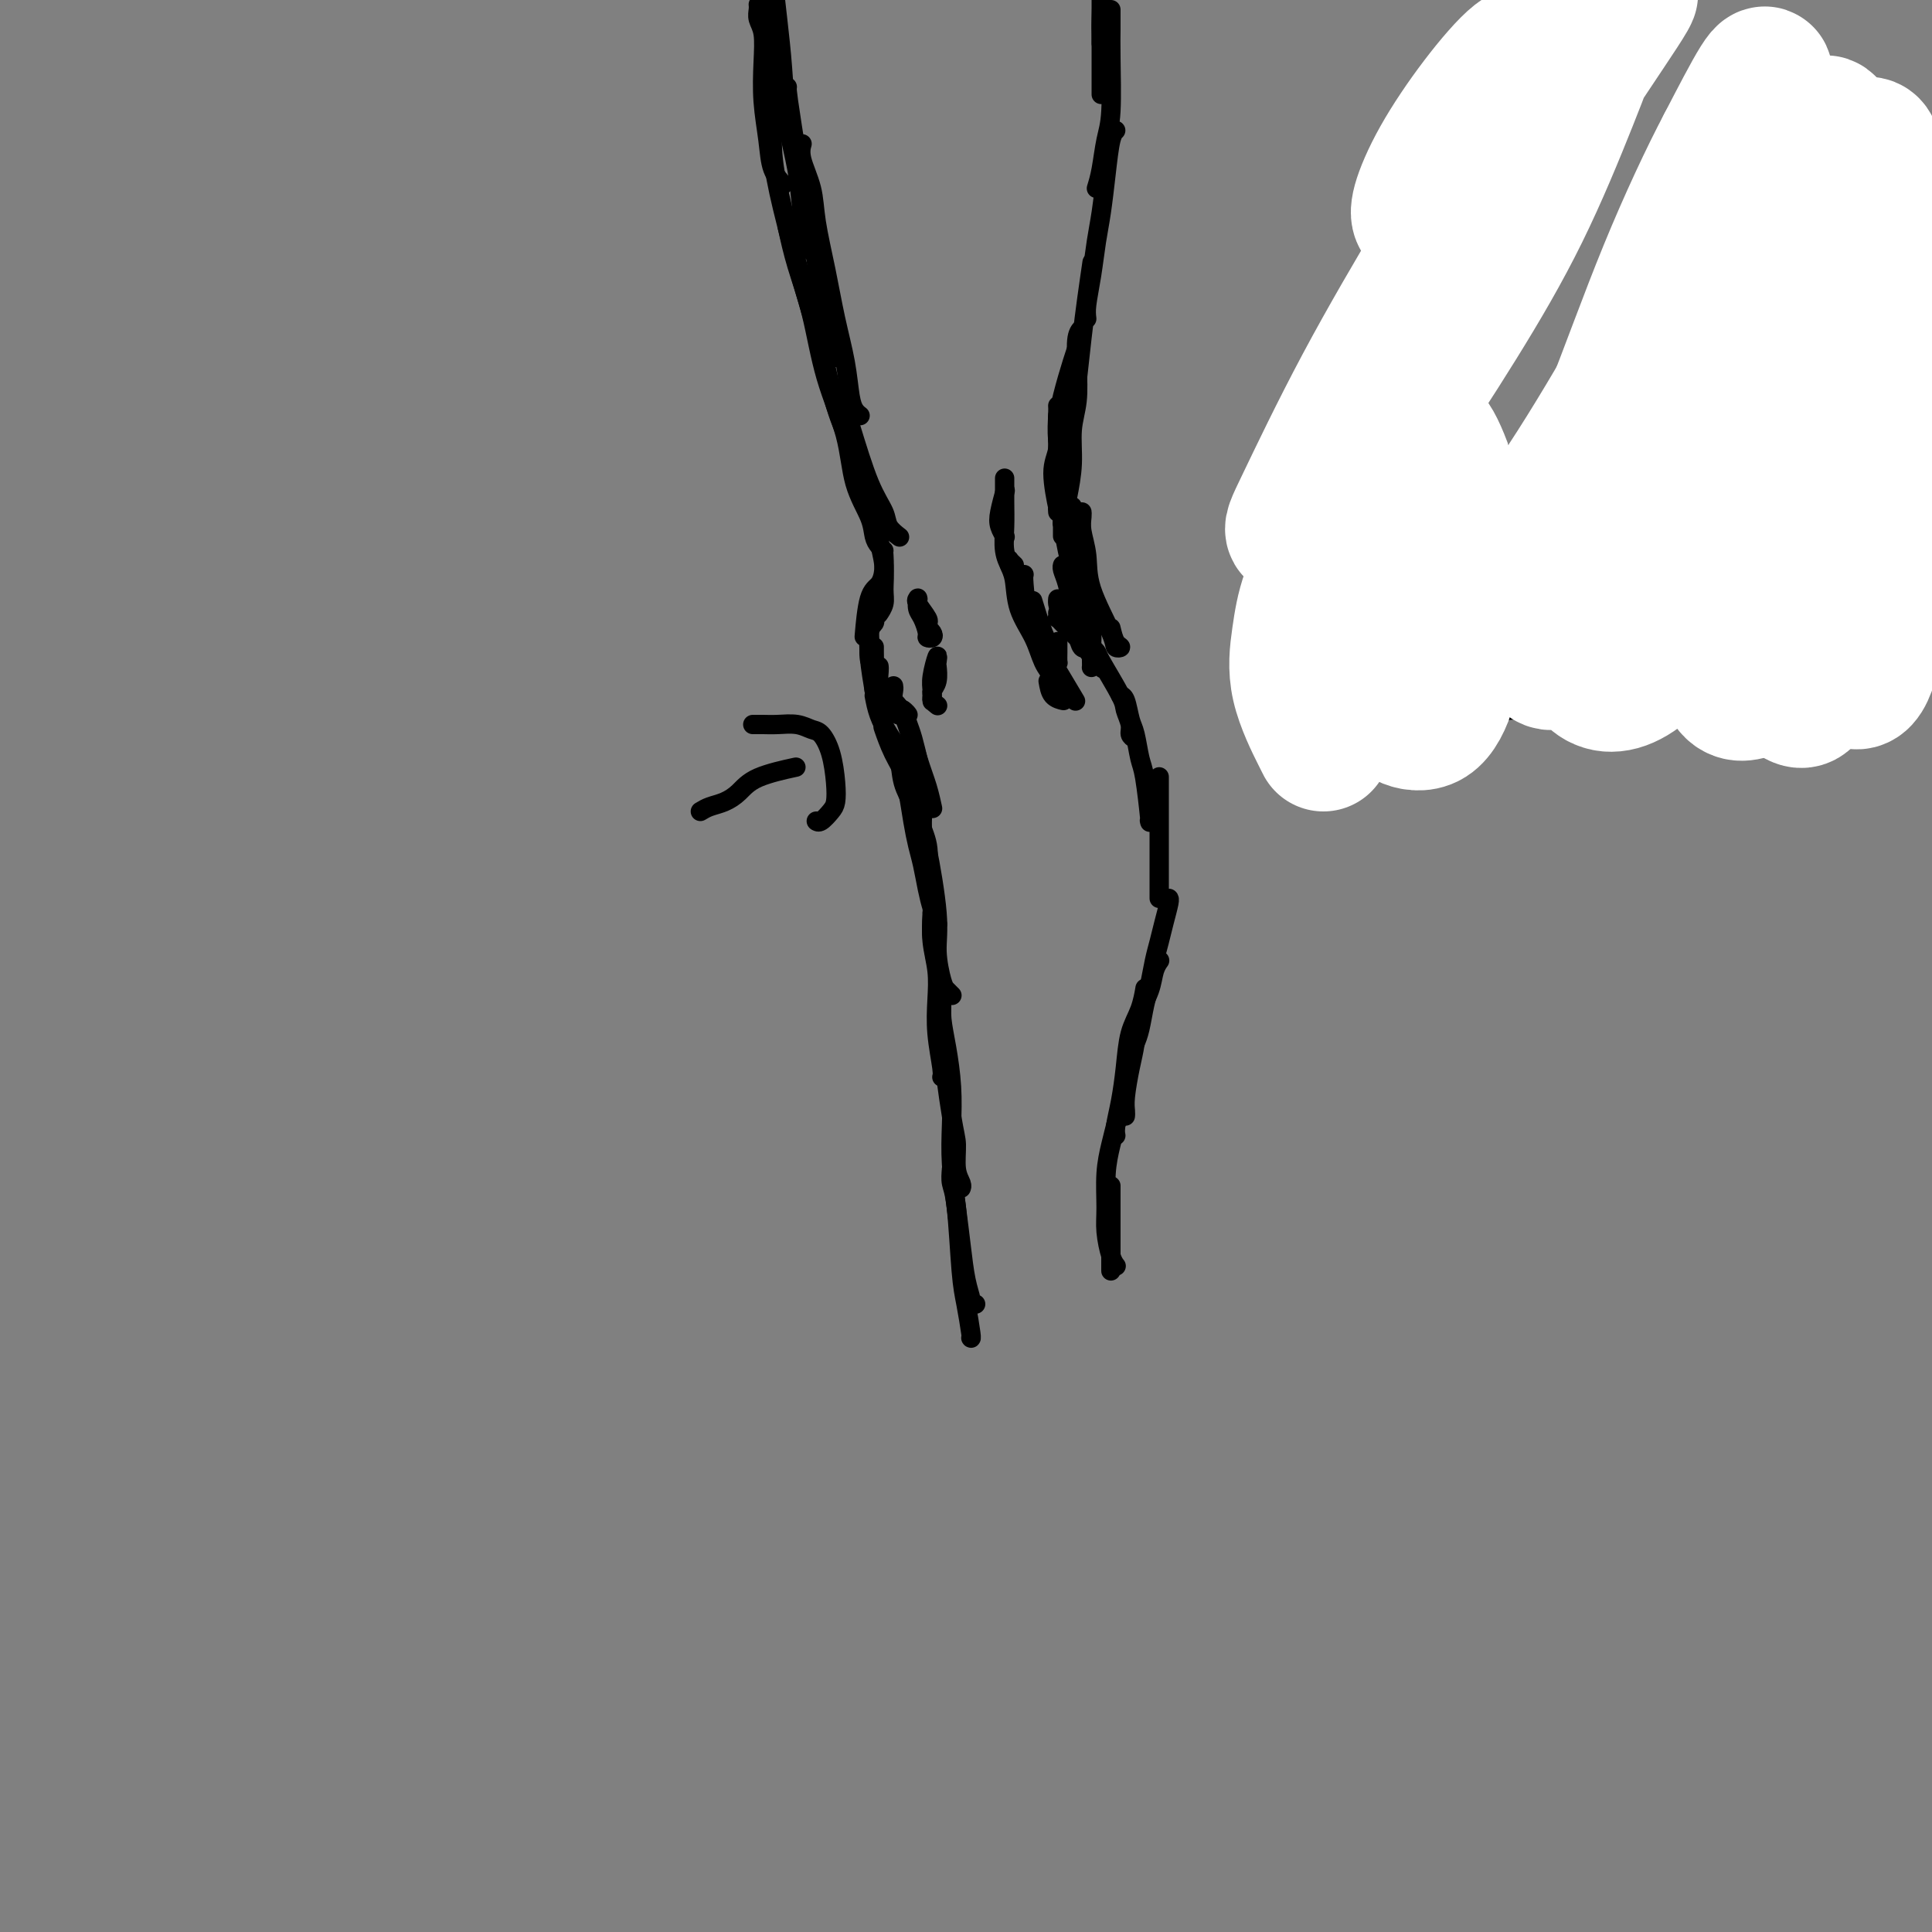 <svg viewBox='0 0 400 400' version='1.1' xmlns='http://www.w3.org/2000/svg' xmlns:xlink='http://www.w3.org/1999/xlink'><rect x="0" y="0" width="400" height="400" fill="#808080" stroke="none"/><g fill='none' stroke='#000000' stroke-width='4' stroke-linecap='round' stroke-linejoin='round'><path d='M158,3c-0.121,0.315 -0.243,0.630 0,2c0.243,1.370 0.850,3.794 1,6c0.150,2.206 -0.156,4.195 0,7c0.156,2.805 0.774,6.426 1,8c0.226,1.574 0.061,1.102 0,1c-0.061,-0.102 -0.016,0.165 0,0c0.016,-0.165 0.005,-0.761 0,-1c-0.005,-0.239 -0.002,-0.119 0,0'/><path d='M157,1c0.002,0.018 0.004,0.036 0,0c-0.004,-0.036 -0.015,-0.127 0,0c0.015,0.127 0.056,0.470 0,1c-0.056,0.530 -0.208,1.245 0,2c0.208,0.755 0.775,1.549 1,3c0.225,1.451 0.106,3.559 0,6c-0.106,2.441 -0.200,5.214 0,8c0.200,2.786 0.695,5.583 1,8c0.305,2.417 0.422,4.452 1,6c0.578,1.548 1.617,2.609 2,3c0.383,0.391 0.109,0.112 0,0c-0.109,-0.112 -0.055,-0.056 0,0'/><path d='M160,-6c0.023,0.098 0.047,0.195 0,0c-0.047,-0.195 -0.163,-0.684 0,1c0.163,1.684 0.607,5.541 1,9c0.393,3.459 0.735,6.519 1,10c0.265,3.481 0.453,7.384 1,11c0.547,3.616 1.453,6.944 2,10c0.547,3.056 0.735,5.838 1,8c0.265,2.162 0.607,3.704 1,5c0.393,1.296 0.837,2.347 1,3c0.163,0.653 0.044,0.906 0,1c-0.044,0.094 -0.013,0.027 0,0c0.013,-0.027 0.006,-0.013 0,0'/><path d='M163,18c-0.037,0.111 -0.075,0.222 0,1c0.075,0.778 0.261,2.225 1,7c0.739,4.775 2.030,12.880 3,18c0.970,5.120 1.619,7.257 2,10c0.381,2.743 0.494,6.094 1,9c0.506,2.906 1.404,5.366 2,7c0.596,1.634 0.891,2.440 1,3c0.109,0.560 0.031,0.874 0,1c-0.031,0.126 -0.016,0.063 0,0'/><path d='M166,30c0.056,-0.197 0.112,-0.395 0,0c-0.112,0.395 -0.392,1.382 0,3c0.392,1.618 1.457,3.865 2,6c0.543,2.135 0.565,4.157 1,7c0.435,2.843 1.282,6.505 2,10c0.718,3.495 1.306,6.821 2,10c0.694,3.179 1.492,6.211 2,9c0.508,2.789 0.724,5.336 1,7c0.276,1.664 0.610,2.446 1,3c0.390,0.554 0.836,0.880 1,1c0.164,0.120 0.047,0.034 0,0c-0.047,-0.034 -0.023,-0.017 0,0'/><path d='M160,19c-0.010,-0.387 -0.019,-0.774 0,0c0.019,0.774 0.067,2.708 0,5c-0.067,2.292 -0.248,4.942 0,8c0.248,3.058 0.924,6.524 2,11c1.076,4.476 2.550,9.962 4,15c1.450,5.038 2.876,9.627 4,14c1.124,4.373 1.948,8.531 3,12c1.052,3.469 2.334,6.249 3,8c0.666,1.751 0.718,2.471 1,3c0.282,0.529 0.795,0.865 1,1c0.205,0.135 0.103,0.067 0,0'/><path d='M163,47c0.567,2.564 1.134,5.128 2,8c0.866,2.872 2.032,6.053 3,10c0.968,3.947 1.737,8.661 3,13c1.263,4.339 3.021,8.304 4,12c0.979,3.696 1.180,7.124 2,10c0.820,2.876 2.258,5.202 3,7c0.742,1.798 0.786,3.070 1,4c0.214,0.930 0.596,1.520 1,2c0.404,0.480 0.830,0.852 1,1c0.170,0.148 0.085,0.074 0,0'/><path d='M176,88c1.365,4.467 2.730,8.935 4,12c1.270,3.065 2.443,4.729 3,6c0.557,1.271 0.496,2.150 1,3c0.504,0.850 1.573,1.671 2,2c0.427,0.329 0.214,0.164 0,0'/><path d='M182,110c-0.115,0.411 -0.231,0.821 0,2c0.231,1.179 0.808,3.125 1,5c0.192,1.875 -0.001,3.679 0,5c0.001,1.321 0.196,2.158 0,3c-0.196,0.842 -0.784,1.688 -1,2c-0.216,0.312 -0.062,0.089 0,0c0.062,-0.089 0.031,-0.045 0,0'/><path d='M183,115c-0.016,-0.258 -0.032,-0.516 0,0c0.032,0.516 0.114,1.807 0,3c-0.114,1.193 -0.422,2.289 -1,3c-0.578,0.711 -1.425,1.038 -2,3c-0.575,1.962 -0.879,5.561 -1,7c-0.121,1.439 -0.061,0.720 0,0'/><path d='M182,123c-0.453,0.269 -0.906,0.538 -1,1c-0.094,0.462 0.171,1.115 0,2c-0.171,0.885 -0.778,2.000 -1,3c-0.222,1.000 -0.060,1.885 0,3c0.060,1.115 0.017,2.462 0,3c-0.017,0.538 -0.009,0.269 0,0'/><path d='M181,128c-0.030,-0.093 -0.061,-0.185 0,0c0.061,0.185 0.212,0.648 0,1c-0.212,0.352 -0.788,0.595 -1,2c-0.212,1.405 -0.061,3.973 0,5c0.061,1.027 0.030,0.514 0,0'/><path d='M181,126c-0.031,-0.034 -0.062,-0.068 0,0c0.062,0.068 0.216,0.236 0,1c-0.216,0.764 -0.804,2.122 -1,3c-0.196,0.878 -0.001,1.277 0,2c0.001,0.723 -0.192,1.772 0,4c0.192,2.228 0.769,5.637 1,7c0.231,1.363 0.115,0.682 0,0'/><path d='M181,138c0.022,0.558 0.045,1.116 0,2c-0.045,0.884 -0.156,2.093 0,3c0.156,0.907 0.581,1.514 1,2c0.419,0.486 0.834,0.853 1,1c0.166,0.147 0.083,0.073 0,0'/><path d='M181,134c0.001,-0.064 0.002,-0.128 0,0c-0.002,0.128 -0.008,0.446 0,1c0.008,0.554 0.029,1.342 0,2c-0.029,0.658 -0.109,1.185 0,2c0.109,0.815 0.408,1.917 1,3c0.592,1.083 1.478,2.146 2,3c0.522,0.854 0.679,1.499 1,2c0.321,0.501 0.806,0.857 1,1c0.194,0.143 0.097,0.071 0,0'/><path d='M182,138c-0.006,-0.065 -0.013,-0.130 0,0c0.013,0.130 0.044,0.455 0,1c-0.044,0.545 -0.163,1.312 0,2c0.163,0.688 0.608,1.298 1,2c0.392,0.702 0.732,1.495 1,2c0.268,0.505 0.464,0.723 1,1c0.536,0.277 1.414,0.613 2,1c0.586,0.387 0.882,0.825 1,1c0.118,0.175 0.059,0.088 0,0'/><path d='M187,147c0.339,1.048 0.679,2.095 1,3c0.321,0.905 0.625,1.667 1,3c0.375,1.333 0.821,3.238 1,4c0.179,0.762 0.089,0.381 0,0'/><path d='M185,142c0.040,0.225 0.080,0.450 0,1c-0.080,0.550 -0.281,1.427 0,2c0.281,0.573 1.042,0.844 2,3c0.958,2.156 2.112,6.196 3,9c0.888,2.804 1.508,4.370 2,6c0.492,1.630 0.855,3.323 1,4c0.145,0.677 0.073,0.339 0,0'/><path d='M181,144c0.253,1.318 0.505,2.636 1,4c0.495,1.364 1.232,2.773 2,4c0.768,1.227 1.569,2.273 2,4c0.431,1.727 0.494,4.134 1,6c0.506,1.866 1.455,3.191 2,5c0.545,1.809 0.685,4.102 1,6c0.315,1.898 0.804,3.399 1,4c0.196,0.601 0.098,0.300 0,0'/><path d='M183,151c-0.147,-0.431 -0.295,-0.862 0,0c0.295,0.862 1.032,3.015 2,5c0.968,1.985 2.168,3.800 3,6c0.832,2.200 1.295,4.786 2,7c0.705,2.214 1.653,4.057 2,6c0.347,1.943 0.093,3.985 0,5c-0.093,1.015 -0.027,1.004 0,1c0.027,-0.004 0.013,-0.002 0,0'/><path d='M186,157c0.333,0.963 0.667,1.925 1,3c0.333,1.075 0.667,2.261 1,4c0.333,1.739 0.666,4.029 1,6c0.334,1.971 0.667,3.621 1,5c0.333,1.379 0.664,2.485 1,4c0.336,1.515 0.678,3.437 1,5c0.322,1.563 0.625,2.767 1,4c0.375,1.233 0.821,2.495 1,3c0.179,0.505 0.089,0.252 0,0'/><path d='M191,168c-0.051,1.579 -0.102,3.158 0,4c0.102,0.842 0.356,0.946 1,4c0.644,3.054 1.679,9.057 2,13c0.321,3.943 -0.071,5.827 0,8c0.071,2.173 0.607,4.634 1,6c0.393,1.366 0.644,1.637 1,2c0.356,0.363 0.816,0.818 1,1c0.184,0.182 0.092,0.091 0,0'/><path d='M192,178c0.415,1.577 0.829,3.154 1,5c0.171,1.846 0.097,3.961 0,6c-0.097,2.039 -0.218,4.003 0,6c0.218,1.997 0.777,4.027 1,6c0.223,1.973 0.112,3.888 0,6c-0.112,2.112 -0.226,4.422 0,7c0.226,2.578 0.792,5.425 1,7c0.208,1.575 0.060,1.879 0,2c-0.060,0.121 -0.030,0.061 0,0'/><path d='M193,189c0.021,0.114 0.042,0.228 0,1c-0.042,0.772 -0.148,2.202 0,4c0.148,1.798 0.552,3.963 1,6c0.448,2.037 0.942,3.945 1,6c0.058,2.055 -0.320,4.256 0,9c0.320,4.744 1.340,12.031 2,16c0.660,3.969 0.961,4.619 1,6c0.039,1.381 -0.186,3.494 0,5c0.186,1.506 0.781,2.405 1,3c0.219,0.595 0.063,0.884 0,1c-0.063,0.116 -0.031,0.058 0,0'/><path d='M195,205c-0.006,-0.140 -0.012,-0.280 0,0c0.012,0.280 0.042,0.981 0,2c-0.042,1.019 -0.156,2.355 0,4c0.156,1.645 0.581,3.599 1,6c0.419,2.401 0.833,5.248 1,8c0.167,2.752 0.086,5.408 0,8c-0.086,2.592 -0.177,5.122 0,8c0.177,2.878 0.621,6.106 1,9c0.379,2.894 0.694,5.455 1,8c0.306,2.545 0.604,5.074 1,7c0.396,1.926 0.890,3.248 1,4c0.110,0.752 -0.163,0.933 0,1c0.163,0.067 0.761,0.019 1,0c0.239,-0.019 0.120,-0.010 0,0'/><path d='M197,242c-0.089,1.052 -0.178,2.104 0,3c0.178,0.896 0.622,1.638 1,5c0.378,3.362 0.690,9.346 1,13c0.310,3.654 0.619,4.980 1,7c0.381,2.020 0.833,4.736 1,6c0.167,1.264 0.048,1.075 0,1c-0.048,-0.075 -0.024,-0.038 0,0'/><path d='M230,263c0.000,0.117 0.000,0.235 0,0c0.000,-0.235 0.000,-0.822 0,-1c-0.000,-0.178 0.000,0.053 0,0c0.000,-0.053 0.000,-0.389 0,-1c-0.000,-0.611 0.000,-1.498 0,-3c0.000,-1.502 0.000,-3.619 0,-6c0.000,-2.381 0.000,-5.026 0,-6c0.000,-0.974 -0.000,-0.278 0,0c0.000,0.278 0.000,0.139 0,0'/><path d='M231,262c0.082,0.103 0.165,0.206 0,0c-0.165,-0.206 -0.577,-0.721 -1,-2c-0.423,-1.279 -0.856,-3.320 -1,-5c-0.144,-1.680 0.000,-2.997 0,-5c0.000,-2.003 -0.144,-4.692 0,-7c0.144,-2.308 0.577,-4.237 1,-6c0.423,-1.763 0.835,-3.361 1,-4c0.165,-0.639 0.082,-0.320 0,0'/><path d='M231,235c0.002,0.009 0.003,0.017 0,0c-0.003,-0.017 -0.012,-0.060 0,0c0.012,0.060 0.044,0.222 0,0c-0.044,-0.222 -0.163,-0.827 0,-2c0.163,-1.173 0.608,-2.914 1,-5c0.392,-2.086 0.732,-4.518 1,-7c0.268,-2.482 0.464,-5.016 1,-7c0.536,-1.984 1.414,-3.419 2,-5c0.586,-1.581 0.882,-3.309 1,-4c0.118,-0.691 0.059,-0.346 0,0'/><path d='M233,231c-0.006,0.063 -0.013,0.126 0,0c0.013,-0.126 0.044,-0.441 0,-1c-0.044,-0.559 -0.163,-1.363 0,-3c0.163,-1.637 0.607,-4.108 1,-6c0.393,-1.892 0.736,-3.204 1,-5c0.264,-1.796 0.449,-4.075 1,-6c0.551,-1.925 1.467,-3.495 2,-5c0.533,-1.505 0.682,-2.944 1,-4c0.318,-1.056 0.805,-1.730 1,-2c0.195,-0.270 0.097,-0.135 0,0'/><path d='M235,216c0.333,-0.789 0.667,-1.579 1,-3c0.333,-1.421 0.666,-3.474 1,-5c0.334,-1.526 0.668,-2.524 1,-4c0.332,-1.476 0.663,-3.429 1,-5c0.337,-1.571 0.679,-2.761 1,-4c0.321,-1.239 0.622,-2.528 1,-4c0.378,-1.472 0.832,-3.127 1,-4c0.168,-0.873 0.048,-0.964 0,-1c-0.048,-0.036 -0.024,-0.018 0,0'/><path d='M240,186c0.000,-1.271 0.000,-2.542 0,-4c0.000,-1.458 -0.000,-3.102 0,-5c0.000,-1.898 0.000,-4.050 0,-6c-0.000,-1.950 -0.000,-3.698 0,-5c0.000,-1.302 0.000,-2.158 0,-3c0.000,-0.842 -0.000,-1.669 0,-2c0.000,-0.331 0.000,-0.165 0,0'/><path d='M238,170c-0.024,-0.107 -0.048,-0.213 0,0c0.048,0.213 0.167,0.747 0,-1c-0.167,-1.747 -0.622,-5.775 -1,-8c-0.378,-2.225 -0.679,-2.649 -1,-4c-0.321,-1.351 -0.661,-3.630 -1,-5c-0.339,-1.370 -0.679,-1.831 -1,-3c-0.321,-1.169 -0.625,-3.045 -1,-4c-0.375,-0.955 -0.821,-0.987 -1,-1c-0.179,-0.013 -0.089,-0.006 0,0'/><path d='M235,153c-0.453,-0.277 -0.906,-0.554 -1,-1c-0.094,-0.446 0.172,-1.061 0,-2c-0.172,-0.939 -0.782,-2.203 -1,-3c-0.218,-0.797 -0.044,-1.128 -1,-3c-0.956,-1.872 -3.041,-5.286 -4,-7c-0.959,-1.714 -0.793,-1.727 -1,-2c-0.207,-0.273 -0.787,-0.805 -1,-1c-0.213,-0.195 -0.057,-0.052 0,0c0.057,0.052 0.016,0.015 0,0c-0.016,-0.015 -0.008,-0.007 0,0'/><path d='M227,136c-0.281,-0.281 -0.562,-0.563 -1,-1c-0.438,-0.437 -1.031,-1.030 -2,-2c-0.969,-0.970 -2.312,-2.316 -3,-3c-0.688,-0.684 -0.720,-0.705 -1,-1c-0.280,-0.295 -0.807,-0.864 -1,-1c-0.193,-0.136 -0.052,0.159 0,0c0.052,-0.159 0.014,-0.774 0,-1c-0.014,-0.226 -0.004,-0.065 0,0c0.004,0.065 0.002,0.032 0,0'/><path d='M228,138c0.301,0.391 0.603,0.781 0,0c-0.603,-0.781 -2.109,-2.735 -3,-4c-0.891,-1.265 -1.167,-1.842 -2,-3c-0.833,-1.158 -2.223,-2.899 -3,-4c-0.777,-1.101 -0.940,-1.563 -1,-2c-0.060,-0.437 -0.016,-0.848 0,-1c0.016,-0.152 0.005,-0.043 0,0c-0.005,0.043 -0.002,0.022 0,0'/><path d='M225,134c-0.024,0.016 -0.048,0.032 0,0c0.048,-0.032 0.168,-0.112 0,0c-0.168,0.112 -0.623,0.416 -1,0c-0.377,-0.416 -0.675,-1.551 -1,-3c-0.325,-1.449 -0.675,-3.211 -1,-5c-0.325,-1.789 -0.623,-3.604 -1,-5c-0.377,-1.396 -0.833,-2.374 -1,-3c-0.167,-0.626 -0.045,-0.899 0,-1c0.045,-0.101 0.013,-0.029 0,0c-0.013,0.029 -0.006,0.014 0,0'/><path d='M230,130c0.279,1.163 0.558,2.326 1,3c0.442,0.674 1.048,0.860 1,1c-0.048,0.140 -0.749,0.236 -1,0c-0.251,-0.236 -0.053,-0.802 -1,-3c-0.947,-2.198 -3.038,-6.029 -4,-9c-0.962,-2.971 -0.794,-5.083 -1,-7c-0.206,-1.917 -0.787,-3.637 -1,-5c-0.213,-1.363 -0.057,-2.367 0,-3c0.057,-0.633 0.016,-0.895 0,-1c-0.016,-0.105 -0.008,-0.052 0,0'/><path d='M225,124c-0.024,-0.027 -0.049,-0.054 0,0c0.049,0.054 0.171,0.190 0,0c-0.171,-0.190 -0.634,-0.704 -1,-1c-0.366,-0.296 -0.634,-0.372 -1,-1c-0.366,-0.628 -0.830,-1.808 -1,-3c-0.170,-1.192 -0.046,-2.396 0,-4c0.046,-1.604 0.012,-3.606 0,-5c-0.012,-1.394 -0.003,-2.178 0,-3c0.003,-0.822 0.001,-1.683 0,-2c-0.001,-0.317 -0.000,-0.091 0,0c0.000,0.091 0.000,0.045 0,0'/><path d='M224,130c-0.002,-0.028 -0.005,-0.057 0,0c0.005,0.057 0.016,0.198 0,0c-0.016,-0.198 -0.061,-0.736 0,-1c0.061,-0.264 0.227,-0.256 0,-1c-0.227,-0.744 -0.847,-2.241 -1,-4c-0.153,-1.759 0.162,-3.780 0,-5c-0.162,-1.220 -0.799,-1.640 -1,-2c-0.201,-0.360 0.036,-0.661 0,-1c-0.036,-0.339 -0.346,-0.716 0,1c0.346,1.716 1.346,5.525 2,8c0.654,2.475 0.960,3.616 1,5c0.040,1.384 -0.185,3.010 0,4c0.185,0.990 0.782,1.342 1,2c0.218,0.658 0.059,1.620 0,2c-0.059,0.380 -0.018,0.178 0,0c0.018,-0.178 0.012,-0.334 0,-1c-0.012,-0.666 -0.030,-1.844 0,-3c0.030,-1.156 0.109,-2.291 0,-4c-0.109,-1.709 -0.408,-3.991 -1,-6c-0.592,-2.009 -1.479,-3.746 -2,-5c-0.521,-1.254 -0.675,-2.024 -1,-3c-0.325,-0.976 -0.819,-2.156 -1,-3c-0.181,-0.844 -0.048,-1.350 0,-2c0.048,-0.650 0.013,-1.442 0,-2c-0.013,-0.558 -0.003,-0.881 0,-1c0.003,-0.119 0.001,-0.034 0,0c-0.001,0.034 -0.000,0.017 0,0'/><path d='M223,124c0.119,0.164 0.238,0.328 0,0c-0.238,-0.328 -0.834,-1.149 -1,-2c-0.166,-0.851 0.099,-1.733 0,-3c-0.099,-1.267 -0.562,-2.917 -1,-5c-0.438,-2.083 -0.849,-4.597 -1,-7c-0.151,-2.403 -0.040,-4.696 0,-6c0.040,-1.304 0.011,-1.620 0,-2c-0.011,-0.380 -0.003,-0.823 0,-1c0.003,-0.177 0.002,-0.089 0,0'/><path d='M220,111c0.000,-0.376 0.000,-0.753 0,-1c0.000,-0.247 0.000,-0.365 0,-1c-0.000,-0.635 0.000,-1.786 0,-3c-0.000,-1.214 0.000,-2.490 0,-3c0.000,-0.510 0.000,-0.255 0,0'/><path d='M222,110c-0.032,-0.009 -0.065,-0.018 0,0c0.065,0.018 0.227,0.064 0,0c-0.227,-0.064 -0.845,-0.239 -1,-1c-0.155,-0.761 0.151,-2.109 0,-3c-0.151,-0.891 -0.758,-1.324 -1,-2c-0.242,-0.676 -0.117,-1.597 0,-3c0.117,-1.403 0.228,-3.290 0,-5c-0.228,-1.710 -0.793,-3.242 -1,-5c-0.207,-1.758 -0.056,-3.743 0,-5c0.056,-1.257 0.016,-1.788 0,-2c-0.016,-0.212 -0.008,-0.106 0,0'/><path d='M219,105c0.010,0.585 0.021,1.169 0,1c-0.021,-0.169 -0.072,-1.092 0,-1c0.072,0.092 0.268,1.198 0,0c-0.268,-1.198 -1.000,-4.699 -1,-7c0.000,-2.301 0.732,-3.400 1,-5c0.268,-1.600 0.072,-3.700 0,-5c-0.072,-1.300 -0.021,-1.800 0,-2c0.021,-0.200 0.010,-0.100 0,0'/><path d='M220,102c0.114,-0.596 0.229,-1.191 0,-2c-0.229,-0.809 -0.801,-1.830 -1,-3c-0.199,-1.170 -0.025,-2.489 0,-4c0.025,-1.511 -0.098,-3.214 0,-5c0.098,-1.786 0.418,-3.654 1,-6c0.582,-2.346 1.426,-5.170 2,-7c0.574,-1.830 0.878,-2.666 1,-3c0.122,-0.334 0.061,-0.167 0,0'/><path d='M221,106c-0.421,0.302 -0.842,0.603 -1,1c-0.158,0.397 -0.052,0.888 0,1c0.052,0.112 0.052,-0.156 0,0c-0.052,0.156 -0.154,0.736 0,0c0.154,-0.736 0.563,-2.789 1,-5c0.437,-2.211 0.901,-4.581 1,-7c0.099,-2.419 -0.166,-4.886 0,-7c0.166,-2.114 0.763,-3.873 1,-6c0.237,-2.127 0.115,-4.622 0,-7c-0.115,-2.378 -0.223,-4.640 0,-6c0.223,-1.360 0.778,-1.817 1,-2c0.222,-0.183 0.111,-0.091 0,0'/><path d='M221,94c-0.089,0.074 -0.179,0.148 0,-1c0.179,-1.148 0.626,-3.517 1,-6c0.374,-2.483 0.675,-5.080 1,-8c0.325,-2.920 0.675,-6.164 1,-9c0.325,-2.836 0.626,-5.263 1,-8c0.374,-2.737 0.821,-5.782 1,-7c0.179,-1.218 0.089,-0.609 0,0'/><path d='M225,66c-0.089,-0.766 -0.179,-1.531 0,-3c0.179,-1.469 0.625,-3.640 1,-6c0.375,-2.360 0.679,-4.909 1,-7c0.321,-2.091 0.661,-3.723 1,-6c0.339,-2.277 0.679,-5.198 1,-8c0.321,-2.802 0.625,-5.485 1,-7c0.375,-1.515 0.821,-1.861 1,-2c0.179,-0.139 0.089,-0.069 0,0'/><path d='M227,39c0.340,-1.115 0.679,-2.230 1,-4c0.321,-1.770 0.622,-4.194 1,-6c0.378,-1.806 0.833,-2.996 1,-6c0.167,-3.004 0.045,-7.824 0,-11c-0.045,-3.176 -0.012,-4.707 0,-6c0.012,-1.293 0.003,-2.348 0,-3c-0.003,-0.652 -0.001,-0.901 0,-1c0.001,-0.099 0.000,-0.050 0,0'/><path d='M228,19c0.000,0.494 0.000,0.989 0,0c-0.000,-0.989 -0.000,-3.461 0,-5c0.000,-1.539 0.000,-2.144 0,-3c-0.000,-0.856 -0.000,-1.963 0,-3c0.000,-1.037 0.000,-2.003 0,-3c-0.000,-0.997 -0.001,-2.024 0,-3c0.001,-0.976 0.004,-1.902 0,-3c-0.004,-1.098 -0.015,-2.367 0,-3c0.015,-0.633 0.057,-0.628 0,-1c-0.057,-0.372 -0.211,-1.120 0,-1c0.211,0.120 0.788,1.109 1,2c0.212,0.891 0.061,1.683 0,2c-0.061,0.317 -0.030,0.158 0,0'/><path d='M228,9c0.008,-0.671 0.016,-1.343 0,-2c-0.016,-0.657 -0.057,-1.300 0,-3c0.057,-1.700 0.211,-4.455 0,-6c-0.211,-1.545 -0.789,-1.878 -1,-2c-0.211,-0.122 -0.057,-0.033 0,0c0.057,0.033 0.015,0.009 0,0c-0.015,-0.009 -0.004,-0.003 0,0c0.004,0.003 0.002,0.001 0,0'/><path d='M208,102c0.105,-0.378 0.211,-0.756 0,0c-0.211,0.756 -0.737,2.646 -1,4c-0.263,1.354 -0.263,2.172 0,3c0.263,0.828 0.789,1.665 1,2c0.211,0.335 0.105,0.167 0,0'/><path d='M208,99c0.002,0.087 0.004,0.175 0,1c-0.004,0.825 -0.015,2.389 0,4c0.015,1.611 0.057,3.269 0,5c-0.057,1.731 -0.211,3.536 0,5c0.211,1.464 0.788,2.586 1,3c0.212,0.414 0.061,0.118 0,0c-0.061,-0.118 -0.030,-0.059 0,0'/><path d='M217,141c0.196,1.155 0.393,2.310 1,3c0.607,0.690 1.625,0.917 2,1c0.375,0.083 0.107,0.024 0,0c-0.107,-0.024 -0.054,-0.012 0,0'/><path d='M214,125c-0.174,-0.574 -0.348,-1.147 0,0c0.348,1.147 1.218,4.015 2,6c0.782,1.985 1.478,3.089 2,4c0.522,0.911 0.872,1.631 1,2c0.128,0.369 0.034,0.388 0,0c-0.034,-0.388 -0.009,-1.181 0,-2c0.009,-0.819 0.003,-1.662 0,-2c-0.003,-0.338 -0.001,-0.169 0,0'/><path d='M210,117c-0.430,-0.406 -0.860,-0.813 -1,-1c-0.140,-0.187 0.011,-0.155 0,0c-0.011,0.155 -0.183,0.432 0,1c0.183,0.568 0.721,1.427 1,3c0.279,1.573 0.299,3.861 1,6c0.701,2.139 2.083,4.128 3,6c0.917,1.872 1.370,3.625 2,5c0.630,1.375 1.439,2.370 2,3c0.561,0.630 0.875,0.894 1,1c0.125,0.106 0.063,0.053 0,0'/><path d='M212,119c0.019,-0.041 0.038,-0.083 0,0c-0.038,0.083 -0.132,0.290 0,2c0.132,1.710 0.489,4.922 1,7c0.511,2.078 1.176,3.021 3,6c1.824,2.979 4.807,7.994 6,10c1.193,2.006 0.597,1.003 0,0'/><path d='M194,146c0.115,0.088 0.231,0.177 0,0c-0.231,-0.177 -0.808,-0.618 -1,-1c-0.192,-0.382 0.001,-0.703 0,-1c-0.001,-0.297 -0.195,-0.570 0,-1c0.195,-0.430 0.781,-1.017 1,-2c0.219,-0.983 0.073,-2.363 0,-3c-0.073,-0.637 -0.072,-0.531 0,-1c0.072,-0.469 0.215,-1.513 0,-1c-0.215,0.513 -0.790,2.582 -1,4c-0.210,1.418 -0.056,2.186 0,3c0.056,0.814 0.015,1.675 0,2c-0.015,0.325 -0.004,0.115 0,0c0.004,-0.115 0.001,-0.136 0,0c-0.001,0.136 -0.000,0.428 0,0c0.000,-0.428 0.000,-1.577 0,-2c-0.000,-0.423 -0.000,-0.121 0,0c0.000,0.121 0.000,0.060 0,0'/><path d='M190,124c0.002,-0.004 0.005,-0.008 0,0c-0.005,0.008 -0.016,0.029 0,0c0.016,-0.029 0.061,-0.109 0,0c-0.061,0.109 -0.227,0.408 0,1c0.227,0.592 0.847,1.478 1,2c0.153,0.522 -0.163,0.680 0,1c0.163,0.320 0.804,0.804 1,1c0.196,0.196 -0.053,0.106 0,0c0.053,-0.106 0.407,-0.226 0,-1c-0.407,-0.774 -1.574,-2.201 -2,-3c-0.426,-0.799 -0.112,-0.970 0,-1c0.112,-0.030 0.020,0.079 0,0c-0.020,-0.079 0.032,-0.347 0,0c-0.032,0.347 -0.149,1.309 0,2c0.149,0.691 0.563,1.111 1,2c0.437,0.889 0.898,2.249 1,3c0.102,0.751 -0.155,0.895 0,1c0.155,0.105 0.722,0.173 1,0c0.278,-0.173 0.267,-0.585 0,-1c-0.267,-0.415 -0.791,-0.833 -1,-1c-0.209,-0.167 -0.105,-0.084 0,0'/><path d='M327,-6c0.000,0.034 0.000,0.068 0,0c0.000,-0.068 0.000,-0.238 0,0c0.000,0.238 0.000,0.883 0,1c0.000,0.117 0.000,-0.295 0,0c-0.000,0.295 0.000,1.297 0,2c0.000,0.703 0.000,1.106 0,2c0.000,0.894 0.000,2.278 0,3c0.000,0.722 0.000,0.782 0,1c0.000,0.218 0.000,0.595 0,1c0.000,0.405 -0.000,0.840 0,1c0.000,0.160 0.000,0.046 0,0c-0.000,-0.046 0.000,-0.023 0,0'/><path d='M328,-6c-0.000,-0.009 -0.000,-0.018 0,0c0.000,0.018 0.001,0.065 0,0c-0.001,-0.065 -0.003,-0.240 0,0c0.003,0.240 0.012,0.896 0,2c-0.012,1.104 -0.046,2.657 0,4c0.046,1.343 0.170,2.475 0,4c-0.170,1.525 -0.634,3.442 -1,5c-0.366,1.558 -0.634,2.758 -1,4c-0.366,1.242 -0.829,2.527 -1,3c-0.171,0.473 -0.049,0.135 0,0c0.049,-0.135 0.024,-0.068 0,0'/><path d='M328,0c0.073,-0.251 0.145,-0.501 0,0c-0.145,0.501 -0.509,1.754 -1,3c-0.491,1.246 -1.109,2.484 -2,4c-0.891,1.516 -2.057,3.310 -3,5c-0.943,1.690 -1.665,3.278 -3,6c-1.335,2.722 -3.282,6.579 -4,8c-0.718,1.421 -0.205,0.406 0,0c0.205,-0.406 0.103,-0.203 0,0'/><path d='M324,6c-0.325,0.338 -0.649,0.677 -1,2c-0.351,1.323 -0.728,3.631 -1,5c-0.272,1.369 -0.440,1.799 -1,3c-0.560,1.201 -1.513,3.173 -2,5c-0.487,1.827 -0.509,3.509 -1,5c-0.491,1.491 -1.451,2.791 -2,4c-0.549,1.209 -0.686,2.325 -1,3c-0.314,0.675 -0.804,0.907 -1,1c-0.196,0.093 -0.098,0.046 0,0'/><path d='M319,20c-0.358,0.690 -0.716,1.380 -1,2c-0.284,0.620 -0.493,1.171 -1,2c-0.507,0.829 -1.313,1.935 -2,3c-0.687,1.065 -1.256,2.090 -2,3c-0.744,0.910 -1.662,1.707 -2,2c-0.338,0.293 -0.097,0.084 0,0c0.097,-0.084 0.048,-0.042 0,0'/><path d='M316,27c-1.058,0.805 -2.115,1.610 -3,2c-0.885,0.390 -1.596,0.364 -2,1c-0.404,0.636 -0.500,1.933 -1,3c-0.500,1.067 -1.404,1.903 -2,3c-0.596,1.097 -0.885,2.456 -1,3c-0.115,0.544 -0.058,0.272 0,0'/><path d='M311,35c-0.213,0.358 -0.427,0.716 -1,1c-0.573,0.284 -1.506,0.495 -2,1c-0.494,0.505 -0.547,1.305 -1,2c-0.453,0.695 -1.304,1.285 -2,2c-0.696,0.715 -1.238,1.553 -2,2c-0.762,0.447 -1.745,0.502 -2,1c-0.255,0.498 0.219,1.440 0,2c-0.219,0.560 -1.131,0.738 -2,1c-0.869,0.262 -1.696,0.609 -2,1c-0.304,0.391 -0.087,0.826 0,1c0.087,0.174 0.043,0.087 0,0'/><path d='M305,41c-0.283,0.214 -0.565,0.428 -1,1c-0.435,0.572 -1.021,1.502 -2,2c-0.979,0.498 -2.349,0.562 -3,1c-0.651,0.438 -0.583,1.248 -1,2c-0.417,0.752 -1.320,1.447 -2,2c-0.680,0.553 -1.139,0.965 -2,2c-0.861,1.035 -2.126,2.694 -3,4c-0.874,1.306 -1.359,2.259 -2,3c-0.641,0.741 -1.440,1.271 -2,2c-0.560,0.729 -0.882,1.658 -1,2c-0.118,0.342 -0.034,0.098 0,0c0.034,-0.098 0.017,-0.049 0,0'/><path d='M294,54c0.071,0.329 0.142,0.657 0,1c-0.142,0.343 -0.498,0.699 -1,1c-0.502,0.301 -1.149,0.545 -2,1c-0.851,0.455 -1.906,1.121 -3,2c-1.094,0.879 -2.229,1.970 -3,3c-0.771,1.030 -1.180,1.997 -2,3c-0.820,1.003 -2.051,2.041 -3,3c-0.949,0.959 -1.617,1.840 -2,3c-0.383,1.160 -0.481,2.598 -1,4c-0.519,1.402 -1.459,2.768 -2,4c-0.541,1.232 -0.684,2.332 -1,3c-0.316,0.668 -0.805,0.905 -1,1c-0.195,0.095 -0.098,0.047 0,0'/><path d='M280,69c-0.236,0.268 -0.472,0.536 -1,1c-0.528,0.464 -1.349,1.123 -2,2c-0.651,0.877 -1.133,1.970 -2,3c-0.867,1.030 -2.120,1.997 -3,3c-0.880,1.003 -1.387,2.044 -2,3c-0.613,0.956 -1.331,1.829 -2,3c-0.669,1.171 -1.290,2.639 -2,4c-0.710,1.361 -1.511,2.613 -2,4c-0.489,1.387 -0.667,2.908 -1,4c-0.333,1.092 -0.820,1.756 -1,2c-0.180,0.244 -0.051,0.070 0,0c0.051,-0.070 0.026,-0.035 0,0'/><path d='M269,88c-0.477,0.442 -0.954,0.885 -1,1c-0.046,0.115 0.338,-0.097 0,0c-0.338,0.097 -1.400,0.504 -2,1c-0.600,0.496 -0.739,1.082 -1,2c-0.261,0.918 -0.644,2.167 -1,3c-0.356,0.833 -0.684,1.250 -1,2c-0.316,0.750 -0.621,1.834 -1,3c-0.379,1.166 -0.834,2.416 -1,3c-0.166,0.584 -0.045,0.503 0,1c0.045,0.497 0.013,1.570 0,2c-0.013,0.430 -0.006,0.215 0,0'/><path d='M263,97c-0.455,0.335 -0.911,0.670 -1,1c-0.089,0.330 0.188,0.653 0,1c-0.188,0.347 -0.840,0.716 -1,1c-0.160,0.284 0.171,0.482 0,1c-0.171,0.518 -0.844,1.354 -1,2c-0.156,0.646 0.206,1.101 0,2c-0.206,0.899 -0.978,2.242 -1,3c-0.022,0.758 0.708,0.931 1,1c0.292,0.069 0.146,0.035 0,0'/><path d='M262,98c-0.030,0.032 -0.061,0.064 0,0c0.061,-0.064 0.212,-0.225 0,0c-0.212,0.225 -0.789,0.836 -1,1c-0.211,0.164 -0.057,-0.118 0,0c0.057,0.118 0.015,0.638 0,1c-0.015,0.362 -0.004,0.566 0,1c0.004,0.434 0.001,1.097 0,2c-0.001,0.903 -0.000,2.046 0,3c0.000,0.954 0.000,1.718 0,2c-0.000,0.282 -0.000,0.080 0,0c0.000,-0.080 0.000,-0.040 0,0'/><path d='M261,101c-0.031,0.351 -0.063,0.703 0,1c0.063,0.297 0.220,0.540 0,1c-0.220,0.460 -0.815,1.136 -1,2c-0.185,0.864 0.042,1.917 0,3c-0.042,1.083 -0.351,2.198 0,3c0.351,0.802 1.364,1.293 2,2c0.636,0.707 0.896,1.631 1,2c0.104,0.369 0.052,0.185 0,0'/><path d='M261,108c-0.095,-0.271 -0.191,-0.543 0,0c0.191,0.543 0.668,1.900 1,3c0.332,1.100 0.520,1.941 1,3c0.480,1.059 1.252,2.335 2,3c0.748,0.665 1.471,0.717 2,1c0.529,0.283 0.866,0.795 1,1c0.134,0.205 0.067,0.102 0,0'/><path d='M265,117c0.762,1.577 1.524,3.155 2,5c0.476,1.845 0.667,3.958 1,5c0.333,1.042 0.810,1.012 1,1c0.190,-0.012 0.095,-0.006 0,0'/><path d='M262,108c0.048,0.363 0.097,0.727 0,1c-0.097,0.273 -0.338,0.457 0,2c0.338,1.543 1.257,4.445 2,6c0.743,1.555 1.310,1.762 2,3c0.690,1.238 1.505,3.507 2,5c0.495,1.493 0.672,2.210 1,3c0.328,0.790 0.808,1.654 1,2c0.192,0.346 0.096,0.173 0,0'/><path d='M262,110c0.108,0.015 0.216,0.029 0,0c-0.216,-0.029 -0.756,-0.102 -1,0c-0.244,0.102 -0.193,0.379 0,1c0.193,0.621 0.527,1.586 1,3c0.473,1.414 1.083,3.279 2,5c0.917,1.721 2.141,3.299 3,5c0.859,1.701 1.355,3.524 2,5c0.645,1.476 1.441,2.606 2,3c0.559,0.394 0.882,0.054 1,0c0.118,-0.054 0.032,0.178 0,0c-0.032,-0.178 -0.009,-0.765 0,-1c0.009,-0.235 0.005,-0.117 0,0'/><path d='M264,116c0.000,0.417 0.000,0.833 0,1c0.000,0.167 0.000,0.083 0,0'/><path d='M282,137c1.250,0.417 2.500,0.833 3,1c0.500,0.167 0.250,0.083 0,0'/><path d='M276,134c-0.517,-0.007 -1.034,-0.014 -1,0c0.034,0.014 0.618,0.049 1,0c0.382,-0.049 0.563,-0.182 1,0c0.437,0.182 1.130,0.679 2,1c0.870,0.321 1.918,0.464 3,1c1.082,0.536 2.197,1.463 3,2c0.803,0.537 1.293,0.683 2,1c0.707,0.317 1.631,0.805 2,1c0.369,0.195 0.185,0.098 0,0'/><path d='M270,128c-0.072,-0.066 -0.143,-0.133 0,0c0.143,0.133 0.501,0.465 1,1c0.499,0.535 1.139,1.271 2,2c0.861,0.729 1.944,1.449 4,3c2.056,1.551 5.084,3.932 7,5c1.916,1.068 2.720,0.822 4,1c1.280,0.178 3.037,0.779 5,1c1.963,0.221 4.132,0.063 5,0c0.868,-0.063 0.434,-0.032 0,0'/><path d='M287,139c-0.129,-0.081 -0.257,-0.162 0,0c0.257,0.162 0.901,0.568 1,1c0.099,0.432 -0.346,0.889 0,1c0.346,0.111 1.484,-0.124 2,0c0.516,0.124 0.409,0.608 1,1c0.591,0.392 1.880,0.693 3,1c1.120,0.307 2.071,0.621 4,1c1.929,0.379 4.837,0.823 6,1c1.163,0.177 0.582,0.089 0,0'/><path d='M290,140c0.109,-0.009 0.217,-0.017 0,0c-0.217,0.017 -0.761,0.060 -1,0c-0.239,-0.060 -0.173,-0.223 0,0c0.173,0.223 0.451,0.833 1,1c0.549,0.167 1.367,-0.109 3,0c1.633,0.109 4.081,0.604 6,1c1.919,0.396 3.308,0.694 5,1c1.692,0.306 3.686,0.621 6,1c2.314,0.379 4.947,0.823 6,1c1.053,0.177 0.527,0.089 0,0'/><path d='M301,142c-0.039,-0.083 -0.078,-0.166 0,0c0.078,0.166 0.273,0.582 1,1c0.727,0.418 1.988,0.840 3,1c1.012,0.160 1.777,0.059 3,0c1.223,-0.059 2.906,-0.075 4,0c1.094,0.075 1.600,0.241 4,0c2.400,-0.241 6.696,-0.888 9,-1c2.304,-0.112 2.618,0.310 4,0c1.382,-0.310 3.834,-1.353 5,-2c1.166,-0.647 1.048,-0.899 1,-1c-0.048,-0.101 -0.024,-0.050 0,0'/><path d='M310,146c0.018,0.030 0.035,0.061 0,0c-0.035,-0.061 -0.124,-0.212 0,0c0.124,0.212 0.459,0.789 1,1c0.541,0.211 1.287,0.057 2,0c0.713,-0.057 1.393,-0.016 2,0c0.607,0.016 1.143,0.005 2,0c0.857,-0.005 2.037,-0.006 3,0c0.963,0.006 1.708,0.020 3,0c1.292,-0.020 3.129,-0.074 5,0c1.871,0.074 3.775,0.277 6,0c2.225,-0.277 4.772,-1.036 7,-2c2.228,-0.964 4.138,-2.135 6,-3c1.862,-0.865 3.676,-1.423 5,-2c1.324,-0.577 2.159,-1.174 3,-1c0.841,0.174 1.689,1.119 3,2c1.311,0.881 3.084,1.699 4,2c0.916,0.301 0.976,0.086 1,0c0.024,-0.086 0.012,-0.043 0,0'/><path d='M344,144c-0.001,-0.000 -0.003,-0.000 0,0c0.003,0.000 0.010,0.000 0,0c-0.010,-0.000 -0.037,-0.000 0,0c0.037,0.000 0.140,0.001 0,0c-0.140,-0.001 -0.522,-0.005 0,0c0.522,0.005 1.947,0.017 3,0c1.053,-0.017 1.733,-0.064 3,0c1.267,0.064 3.122,0.239 5,0c1.878,-0.239 3.779,-0.891 6,-1c2.221,-0.109 4.764,0.324 7,0c2.236,-0.324 4.166,-1.407 6,-2c1.834,-0.593 3.571,-0.698 5,-1c1.429,-0.302 2.551,-0.801 3,-1c0.449,-0.199 0.224,-0.100 0,0'/><path d='M334,146c-0.007,0.121 -0.014,0.243 1,0c1.014,-0.243 3.049,-0.850 5,-1c1.951,-0.150 3.819,0.158 6,0c2.181,-0.158 4.677,-0.782 7,-1c2.323,-0.218 4.475,-0.030 7,0c2.525,0.030 5.422,-0.097 8,0c2.578,0.097 4.835,0.418 8,0c3.165,-0.418 7.237,-1.574 9,-2c1.763,-0.426 1.218,-0.122 1,0c-0.218,0.122 -0.109,0.061 0,0'/><path d='M349,144c-0.032,-0.310 -0.063,-0.620 1,-1c1.063,-0.380 3.221,-0.829 5,-1c1.779,-0.171 3.179,-0.064 5,0c1.821,0.064 4.064,0.084 6,0c1.936,-0.084 3.566,-0.271 7,-1c3.434,-0.729 8.671,-1.999 12,-3c3.329,-1.001 4.748,-1.732 6,-2c1.252,-0.268 2.337,-0.072 3,0c0.663,0.072 0.904,0.021 1,0c0.096,-0.021 0.048,-0.010 0,0'/><path d='M311,94c0.008,-0.000 0.016,-0.000 0,0c-0.016,0.000 -0.057,0.000 0,0c0.057,-0.000 0.212,-0.000 0,0c-0.212,0.000 -0.790,0.000 -1,0c-0.210,-0.000 -0.053,-0.000 0,0c0.053,0.000 -0.000,0.000 0,0c0.000,-0.000 0.053,-0.000 0,0c-0.053,0.000 -0.211,0.000 0,0c0.211,-0.000 0.793,-0.001 1,0c0.207,0.001 0.040,0.004 0,0c-0.040,-0.004 0.045,-0.015 0,0c-0.045,0.015 -0.222,0.057 0,0c0.222,-0.057 0.843,-0.211 1,0c0.157,0.211 -0.150,0.789 0,1c0.150,0.211 0.757,0.057 1,0c0.243,-0.057 0.121,-0.015 0,0c-0.121,0.015 -0.243,0.004 0,0c0.243,-0.004 0.850,-0.001 1,0c0.150,0.001 -0.157,0.000 0,0c0.157,-0.000 0.778,-0.000 1,0c0.222,0.000 0.045,0.000 0,0c-0.045,-0.000 0.043,-0.000 0,0c-0.043,0.000 -0.218,0.000 0,0c0.218,-0.000 0.828,-0.000 1,0c0.172,0.000 -0.094,0.000 0,0c0.094,-0.000 0.547,-0.000 1,0'/><path d='M317,95c0.869,0.215 0.040,0.254 0,0c-0.040,-0.254 0.707,-0.799 1,-1c0.293,-0.201 0.130,-0.058 0,0c-0.130,0.058 -0.227,0.029 0,0c0.227,-0.029 0.778,-0.059 1,0c0.222,0.059 0.116,0.208 0,0c-0.116,-0.208 -0.242,-0.773 0,-1c0.242,-0.227 0.853,-0.117 1,0c0.147,0.117 -0.171,0.242 0,0c0.171,-0.242 0.829,-0.850 1,-1c0.171,-0.150 -0.147,0.157 0,0c0.147,-0.157 0.757,-0.778 1,-1c0.243,-0.222 0.118,-0.046 0,0c-0.118,0.046 -0.228,-0.040 0,0c0.228,0.040 0.796,0.204 1,0c0.204,-0.204 0.045,-0.776 0,-1c-0.045,-0.224 0.026,-0.098 0,0c-0.026,0.098 -0.147,0.170 0,0c0.147,-0.170 0.561,-0.582 1,-1c0.439,-0.418 0.902,-0.843 1,-1c0.098,-0.157 -0.170,-0.046 0,0c0.170,0.046 0.777,0.026 1,0c0.223,-0.026 0.064,-0.060 0,0c-0.064,0.060 -0.031,0.212 0,0c0.031,-0.212 0.061,-0.789 0,-1c-0.061,-0.211 -0.212,-0.057 0,0c0.212,0.057 0.788,0.015 1,0c0.212,-0.015 0.061,-0.004 0,0c-0.061,0.004 -0.030,0.002 0,0'/><path d='M327,87c1.486,-1.177 0.201,-0.119 0,0c-0.201,0.119 0.682,-0.700 1,-1c0.318,-0.300 0.071,-0.079 0,0c-0.071,0.079 0.032,0.017 0,0c-0.032,-0.017 -0.201,0.009 0,0c0.201,-0.009 0.772,-0.055 1,0c0.228,0.055 0.114,0.211 0,0c-0.114,-0.211 -0.228,-0.789 0,-1c0.228,-0.211 0.797,-0.057 1,0c0.203,0.057 0.041,0.015 0,0c-0.041,-0.015 0.041,-0.004 0,0c-0.041,0.004 -0.203,0.001 0,0c0.203,-0.001 0.772,-0.001 1,0c0.228,0.001 0.114,0.001 0,0c-0.114,-0.001 -0.228,-0.004 0,0c0.228,0.004 0.797,0.015 1,0c0.203,-0.015 0.040,-0.057 0,0c-0.040,0.057 0.042,0.211 0,0c-0.042,-0.211 -0.207,-0.789 0,-1c0.207,-0.211 0.788,-0.057 1,0c0.212,0.057 0.057,0.015 0,0c-0.057,-0.015 -0.015,-0.004 0,0c0.015,0.004 0.004,0.001 0,0c-0.004,-0.001 -0.001,-0.000 0,0c0.001,0.000 0.001,0.000 0,0'/><path d='M333,84c1.150,-0.464 1.026,-0.123 1,0c-0.026,0.123 0.045,0.029 0,0c-0.045,-0.029 -0.208,0.006 0,0c0.208,-0.006 0.787,-0.054 1,0c0.213,0.054 0.061,0.211 0,0c-0.061,-0.211 -0.030,-0.789 0,-1c0.030,-0.211 0.061,-0.057 0,0c-0.061,0.057 -0.212,0.015 0,0c0.212,-0.015 0.788,-0.004 1,0c0.212,0.004 0.061,0.001 0,0c-0.061,-0.001 -0.030,-0.001 0,0'/><path d='M325,92c-0.113,0.083 -0.226,0.166 0,0c0.226,-0.166 0.792,-0.580 1,-1c0.208,-0.420 0.060,-0.845 0,-1c-0.060,-0.155 -0.031,-0.041 0,0c0.031,0.041 0.065,0.007 0,0c-0.065,-0.007 -0.229,0.012 0,0c0.229,-0.012 0.850,-0.055 1,0c0.150,0.055 -0.171,0.207 0,0c0.171,-0.207 0.834,-0.774 1,-1c0.166,-0.226 -0.167,-0.112 0,0c0.167,0.112 0.832,0.222 1,0c0.168,-0.222 -0.163,-0.777 0,-1c0.163,-0.223 0.818,-0.112 1,0c0.182,0.112 -0.110,0.227 0,0c0.110,-0.227 0.622,-0.797 1,-1c0.378,-0.203 0.622,-0.041 1,0c0.378,0.041 0.888,-0.041 1,0c0.112,0.041 -0.176,0.203 0,0c0.176,-0.203 0.817,-0.773 1,-1c0.183,-0.227 -0.090,-0.112 0,0c0.090,0.112 0.545,0.223 1,0c0.455,-0.223 0.909,-0.778 1,-1c0.091,-0.222 -0.183,-0.112 0,0c0.183,0.112 0.822,0.226 1,0c0.178,-0.226 -0.106,-0.792 0,-1c0.106,-0.208 0.602,-0.060 1,0c0.398,0.060 0.699,0.030 1,0'/><path d='M339,84c2.118,-1.177 0.413,-0.118 0,0c-0.413,0.118 0.467,-0.704 1,-1c0.533,-0.296 0.720,-0.064 1,0c0.280,0.064 0.652,-0.039 1,0c0.348,0.039 0.672,0.220 1,0c0.328,-0.220 0.661,-0.843 1,-1c0.339,-0.157 0.683,0.150 1,0c0.317,-0.150 0.606,-0.758 1,-1c0.394,-0.242 0.894,-0.117 1,0c0.106,0.117 -0.182,0.228 0,0c0.182,-0.228 0.832,-0.793 1,-1c0.168,-0.207 -0.147,-0.054 0,0c0.147,0.054 0.757,0.011 1,0c0.243,-0.011 0.121,0.012 0,0c-0.121,-0.012 -0.240,-0.060 0,0c0.240,0.060 0.839,0.226 1,0c0.161,-0.226 -0.115,-0.844 0,-1c0.115,-0.156 0.622,0.152 1,0c0.378,-0.152 0.626,-0.763 1,-1c0.374,-0.237 0.875,-0.101 1,0c0.125,0.101 -0.125,0.167 0,0c0.125,-0.167 0.626,-0.567 1,-1c0.374,-0.433 0.621,-0.900 1,-1c0.379,-0.100 0.889,0.165 1,0c0.111,-0.165 -0.177,-0.762 0,-1c0.177,-0.238 0.818,-0.119 1,0c0.182,0.119 -0.096,0.238 0,0c0.096,-0.238 0.564,-0.833 1,-1c0.436,-0.167 0.839,0.095 1,0c0.161,-0.095 0.081,-0.548 0,-1'/><path d='M359,73c3.261,-1.924 1.413,-1.233 1,-1c-0.413,0.233 0.607,0.010 1,0c0.393,-0.010 0.157,0.195 0,0c-0.157,-0.195 -0.236,-0.788 0,-1c0.236,-0.212 0.785,-0.042 1,0c0.215,0.042 0.095,-0.045 0,0c-0.095,0.045 -0.165,0.223 0,0c0.165,-0.223 0.565,-0.847 1,-1c0.435,-0.153 0.904,0.166 1,0c0.096,-0.166 -0.180,-0.818 0,-1c0.180,-0.182 0.818,0.106 1,0c0.182,-0.106 -0.091,-0.607 0,-1c0.091,-0.393 0.546,-0.679 1,-1c0.454,-0.321 0.905,-0.677 1,-1c0.095,-0.323 -0.167,-0.611 0,-1c0.167,-0.389 0.763,-0.877 1,-1c0.237,-0.123 0.115,0.121 0,0c-0.115,-0.121 -0.223,-0.607 0,-1c0.223,-0.393 0.778,-0.693 1,-1c0.222,-0.307 0.112,-0.622 0,-1c-0.112,-0.378 -0.227,-0.818 0,-1c0.227,-0.182 0.796,-0.105 1,0c0.204,0.105 0.045,0.239 0,0c-0.045,-0.239 0.026,-0.851 0,-1c-0.026,-0.149 -0.148,0.166 0,0c0.148,-0.166 0.565,-0.814 1,-1c0.435,-0.186 0.887,0.091 1,0c0.113,-0.091 -0.114,-0.550 0,-1c0.114,-0.450 0.569,-0.890 1,-1c0.431,-0.110 0.837,0.112 1,0c0.163,-0.112 0.081,-0.556 0,-1'/><path d='M374,55c2.504,-2.962 1.263,-1.367 1,-1c-0.263,0.367 0.450,-0.494 1,-1c0.550,-0.506 0.936,-0.658 1,-1c0.064,-0.342 -0.194,-0.876 0,-1c0.194,-0.124 0.840,0.160 1,0c0.160,-0.160 -0.164,-0.764 0,-1c0.164,-0.236 0.817,-0.105 1,0c0.183,0.105 -0.106,0.183 0,0c0.106,-0.183 0.605,-0.627 1,-1c0.395,-0.373 0.684,-0.673 1,-1c0.316,-0.327 0.657,-0.679 1,-1c0.343,-0.321 0.687,-0.611 1,-1c0.313,-0.389 0.593,-0.877 1,-1c0.407,-0.123 0.940,0.118 1,0c0.060,-0.118 -0.353,-0.595 0,-1c0.353,-0.405 1.471,-0.738 2,-1c0.529,-0.262 0.471,-0.451 1,-1c0.529,-0.549 1.647,-1.456 2,-2c0.353,-0.544 -0.060,-0.724 0,-1c0.060,-0.276 0.593,-0.647 1,-1c0.407,-0.353 0.686,-0.686 1,-1c0.314,-0.314 0.661,-0.608 1,-1c0.339,-0.392 0.668,-0.882 1,-1c0.332,-0.118 0.666,0.137 1,0c0.334,-0.137 0.667,-0.667 1,-1c0.333,-0.333 0.667,-0.471 1,-1c0.333,-0.529 0.667,-1.451 1,-2c0.333,-0.549 0.667,-0.725 1,-1c0.333,-0.275 0.667,-0.650 1,-1c0.333,-0.350 0.667,-0.675 1,-1'/><path d='M401,28c4.356,-4.412 1.745,-1.942 1,-1c-0.745,0.942 0.377,0.354 1,0c0.623,-0.354 0.747,-0.476 1,-1c0.253,-0.524 0.636,-1.451 1,-2c0.364,-0.549 0.711,-0.722 1,-1c0.289,-0.278 0.521,-0.662 1,-1c0.479,-0.338 1.206,-0.629 2,-1c0.794,-0.371 1.655,-0.820 2,-1c0.345,-0.180 0.172,-0.090 0,0'/><path d='M341,84c-0.445,-0.001 -0.890,-0.001 -1,0c-0.110,0.001 0.115,0.004 0,0c-0.115,-0.004 -0.571,-0.015 -1,0c-0.429,0.015 -0.833,0.057 -1,0c-0.167,-0.057 -0.098,-0.211 0,0c0.098,0.211 0.226,0.789 0,1c-0.226,0.211 -0.807,0.057 -1,0c-0.193,-0.057 -0.000,-0.015 0,0c0.000,0.015 -0.193,0.004 0,0c0.193,-0.004 0.773,-0.001 1,0c0.227,0.001 0.102,0.000 0,0c-0.102,-0.000 -0.182,0.000 0,0c0.182,-0.000 0.626,-0.001 1,0c0.374,0.001 0.679,0.004 1,0c0.321,-0.004 0.660,-0.015 1,0c0.340,0.015 0.683,0.057 1,0c0.317,-0.057 0.609,-0.211 1,0c0.391,0.211 0.882,0.789 1,1c0.118,0.211 -0.137,0.057 0,0c0.137,-0.057 0.667,-0.016 1,0c0.333,0.016 0.471,0.008 1,0c0.529,-0.008 1.451,-0.016 2,0c0.549,0.016 0.724,0.056 1,0c0.276,-0.056 0.651,-0.207 1,0c0.349,0.207 0.671,0.774 1,1c0.329,0.226 0.664,0.113 1,0'/><path d='M352,87c2.118,0.465 0.414,0.128 0,0c-0.414,-0.128 0.463,-0.048 1,0c0.537,0.048 0.735,0.065 1,0c0.265,-0.065 0.596,-0.213 1,0c0.404,0.213 0.882,0.788 1,1c0.118,0.212 -0.122,0.061 0,0c0.122,-0.061 0.606,-0.030 1,0c0.394,0.030 0.698,0.061 1,0c0.302,-0.061 0.602,-0.212 1,0c0.398,0.212 0.894,0.789 1,1c0.106,0.211 -0.178,0.057 0,0c0.178,-0.057 0.817,-0.015 1,0c0.183,0.015 -0.091,0.004 0,0c0.091,-0.004 0.545,-0.002 1,0c0.455,0.002 0.909,0.004 1,0c0.091,-0.004 -0.183,-0.015 0,0c0.183,0.015 0.823,0.057 1,0c0.177,-0.057 -0.110,-0.211 0,0c0.110,0.211 0.617,0.789 1,1c0.383,0.211 0.643,0.057 1,0c0.357,-0.057 0.813,-0.015 1,0c0.187,0.015 0.107,0.004 0,0c-0.107,-0.004 -0.240,-0.001 0,0c0.240,0.001 0.853,-0.001 1,0c0.147,0.001 -0.172,0.004 0,0c0.172,-0.004 0.833,-0.015 1,0c0.167,0.015 -0.161,0.056 0,0c0.161,-0.056 0.813,-0.207 1,0c0.187,0.207 -0.089,0.774 0,1c0.089,0.226 0.545,0.113 1,0'/><path d='M371,91c3.162,0.619 1.565,0.166 1,0c-0.565,-0.166 -0.100,-0.044 0,0c0.100,0.044 -0.165,0.012 0,0c0.165,-0.012 0.761,-0.003 1,0c0.239,0.003 0.120,0.001 0,0c-0.120,-0.001 -0.243,-0.001 0,0c0.243,0.001 0.850,0.004 1,0c0.150,-0.004 -0.157,-0.015 0,0c0.157,0.015 0.778,0.057 1,0c0.222,-0.057 0.046,-0.211 0,0c-0.046,0.211 0.039,0.789 0,1c-0.039,0.211 -0.203,0.057 0,0c0.203,-0.057 0.772,-0.015 1,0c0.228,0.015 0.113,0.004 0,0c-0.113,-0.004 -0.226,-0.001 0,0c0.226,0.001 0.792,0.000 1,0c0.208,-0.000 0.060,-0.000 0,0c-0.060,0.000 -0.030,0.000 0,0c0.030,-0.000 0.061,-0.000 0,0c-0.061,0.000 -0.213,0.000 0,0c0.213,-0.000 0.793,-0.001 1,0c0.207,0.001 0.041,0.004 0,0c-0.041,-0.004 0.042,-0.015 0,0c-0.042,0.015 -0.208,0.057 0,0c0.208,-0.057 0.792,-0.211 1,0c0.208,0.211 0.042,0.789 0,1c-0.042,0.211 0.040,0.057 0,0c-0.040,-0.057 -0.203,-0.015 0,0c0.203,0.015 0.772,0.004 1,0c0.228,-0.004 0.114,-0.002 0,0'/><path d='M380,93c1.394,0.309 0.377,0.083 0,0c-0.377,-0.083 -0.116,-0.022 0,0c0.116,0.022 0.087,0.006 0,0c-0.087,-0.006 -0.234,-0.001 0,0c0.234,0.001 0.848,-0.001 1,0c0.152,0.001 -0.156,0.004 0,0c0.156,-0.004 0.778,-0.015 1,0c0.222,0.015 0.045,0.057 0,0c-0.045,-0.057 0.041,-0.211 0,0c-0.041,0.211 -0.208,0.789 0,1c0.208,0.211 0.790,0.057 1,0c0.210,-0.057 0.046,-0.015 0,0c-0.046,0.015 0.026,0.004 0,0c-0.026,-0.004 -0.150,-0.002 0,0c0.150,0.002 0.575,0.004 1,0c0.425,-0.004 0.850,-0.015 1,0c0.150,0.015 0.026,0.057 0,0c-0.026,-0.057 0.045,-0.211 0,0c-0.045,0.211 -0.205,0.789 0,1c0.205,0.211 0.777,0.057 1,0c0.223,-0.057 0.099,-0.015 0,0c-0.099,0.015 -0.171,0.004 0,0c0.171,-0.004 0.584,-0.001 1,0c0.416,0.001 0.833,0.000 1,0c0.167,-0.000 0.083,-0.000 0,0'/><path d='M388,95c1.461,0.305 1.113,0.068 1,0c-0.113,-0.068 0.007,0.035 0,0c-0.007,-0.035 -0.143,-0.206 0,0c0.143,0.206 0.563,0.791 1,1c0.437,0.209 0.891,0.042 1,0c0.109,-0.042 -0.125,0.042 0,0c0.125,-0.042 0.611,-0.208 1,0c0.389,0.208 0.682,0.792 1,1c0.318,0.208 0.663,0.042 1,0c0.337,-0.042 0.668,0.040 1,0c0.332,-0.040 0.665,-0.203 1,0c0.335,0.203 0.671,0.773 1,1c0.329,0.227 0.651,0.112 1,0c0.349,-0.112 0.723,-0.222 1,0c0.277,0.222 0.455,0.777 1,1c0.545,0.223 1.458,0.116 2,0c0.542,-0.116 0.713,-0.241 1,0c0.287,0.241 0.690,0.849 1,1c0.310,0.151 0.526,-0.155 1,0c0.474,0.155 1.204,0.773 2,1c0.796,0.227 1.656,0.065 2,0c0.344,-0.065 0.172,-0.032 0,0'/></g>
<g fill='none' stroke='#FFFFFF' stroke-width='28' stroke-linecap='round' stroke-linejoin='round'><path d='M295,45c-0.351,0.145 -0.701,0.290 -1,0c-0.299,-0.290 -0.545,-1.016 0,-3c0.545,-1.984 1.882,-5.227 4,-9c2.118,-3.773 5.018,-8.078 8,-12c2.982,-3.922 6.047,-7.462 8,-9c1.953,-1.538 2.795,-1.075 3,-1c0.205,0.075 -0.228,-0.240 -1,2c-0.772,2.240 -1.884,7.034 -4,13c-2.116,5.966 -5.235,13.104 -9,21c-3.765,7.896 -8.175,16.549 -13,25c-4.825,8.451 -10.066,16.701 -13,22c-2.934,5.299 -3.559,7.647 -3,8c0.559,0.353 2.304,-1.290 4,-4c1.696,-2.710 3.342,-6.489 4,-8c0.658,-1.511 0.329,-0.756 0,0'/><path d='M321,24c4.205,-6.303 8.409,-12.605 12,-18c3.591,-5.395 6.567,-9.881 3,-6c-3.567,3.881 -13.677,16.129 -21,26c-7.323,9.871 -11.858,17.364 -17,26c-5.142,8.636 -10.890,18.416 -16,28c-5.110,9.584 -9.584,18.973 -12,24c-2.416,5.027 -2.776,5.691 -2,6c0.776,0.309 2.688,0.263 6,-3c3.312,-3.263 8.024,-9.744 13,-17c4.976,-7.256 10.215,-15.287 15,-23c4.785,-7.713 9.116,-15.107 13,-23c3.884,-7.893 7.322,-16.285 10,-23c2.678,-6.715 4.596,-11.751 5,-14c0.404,-2.249 -0.706,-1.709 -2,-1c-1.294,0.709 -2.771,1.587 -5,4c-2.229,2.413 -5.209,6.362 -8,11c-2.791,4.638 -5.393,9.966 -8,16c-2.607,6.034 -5.220,12.774 -8,20c-2.780,7.226 -5.727,14.938 -8,22c-2.273,7.062 -3.873,13.473 -5,19c-1.127,5.527 -1.782,10.169 -1,14c0.782,3.831 3.001,6.850 6,9c2.999,2.150 6.779,3.430 11,2c4.221,-1.430 8.883,-5.570 14,-12c5.117,-6.430 10.689,-15.151 16,-24c5.311,-8.849 10.359,-17.827 15,-28c4.641,-10.173 8.873,-21.541 12,-29c3.127,-7.459 5.150,-11.008 6,-13c0.850,-1.992 0.529,-2.426 -1,0c-1.529,2.426 -4.264,7.713 -7,13'/><path d='M357,30c-3.392,6.407 -7.871,15.926 -12,26c-4.129,10.074 -7.909,20.703 -12,31c-4.091,10.297 -8.494,20.262 -11,28c-2.506,7.738 -3.114,13.247 -3,17c0.114,3.753 0.952,5.748 3,5c2.048,-0.748 5.308,-4.238 9,-10c3.692,-5.762 7.817,-13.795 12,-22c4.183,-8.205 8.425,-16.582 12,-26c3.575,-9.418 6.483,-19.877 10,-30c3.517,-10.123 7.642,-19.908 8,-23c0.358,-3.092 -3.052,0.511 -7,6c-3.948,5.489 -8.433,12.866 -13,22c-4.567,9.134 -9.215,20.025 -13,30c-3.785,9.975 -6.709,19.035 -9,27c-2.291,7.965 -3.951,14.834 -4,20c-0.049,5.166 1.514,8.627 4,10c2.486,1.373 5.897,0.658 10,-3c4.103,-3.658 8.899,-10.258 13,-17c4.101,-6.742 7.509,-13.627 11,-22c3.491,-8.373 7.066,-18.235 9,-28c1.934,-9.765 2.226,-19.432 3,-27c0.774,-7.568 2.031,-13.035 2,-16c-0.031,-2.965 -1.350,-3.427 -3,-1c-1.650,2.427 -3.631,7.744 -6,14c-2.369,6.256 -5.125,13.450 -7,21c-1.875,7.550 -2.867,15.454 -4,24c-1.133,8.546 -2.407,17.734 -3,26c-0.593,8.266 -0.506,15.610 0,21c0.506,5.390 1.430,8.826 3,10c1.570,1.174 3.785,0.087 6,-1'/><path d='M365,142c1.990,-2.328 3.964,-7.646 6,-14c2.036,-6.354 4.134,-13.742 6,-21c1.866,-7.258 3.499,-14.386 5,-24c1.501,-9.614 2.869,-21.716 4,-31c1.131,-9.284 2.024,-15.752 2,-19c-0.024,-3.248 -0.966,-3.278 -2,-3c-1.034,0.278 -2.161,0.863 -4,5c-1.839,4.137 -4.389,11.826 -6,19c-1.611,7.174 -2.282,13.833 -3,21c-0.718,7.167 -1.484,14.840 -2,22c-0.516,7.160 -0.781,13.805 0,20c0.781,6.195 2.608,11.939 4,15c1.392,3.061 2.349,3.438 4,4c1.651,0.562 3.994,1.310 6,-1c2.006,-2.310 3.674,-7.678 5,-14c1.326,-6.322 2.311,-13.599 3,-22c0.689,-8.401 1.084,-17.928 1,-27c-0.084,-9.072 -0.645,-17.691 -1,-22c-0.355,-4.309 -0.504,-4.309 -1,-4c-0.496,0.309 -1.338,0.927 -2,3c-0.662,2.073 -1.145,5.599 -2,10c-0.855,4.401 -2.084,9.676 -3,16c-0.916,6.324 -1.519,13.698 -2,21c-0.481,7.302 -0.841,14.531 -1,21c-0.159,6.469 -0.117,12.177 0,16c0.117,3.823 0.308,5.761 1,7c0.692,1.239 1.884,1.780 3,0c1.116,-1.780 2.155,-5.879 3,-11c0.845,-5.121 1.497,-11.263 2,-18c0.503,-6.737 0.858,-14.068 1,-18c0.142,-3.932 0.071,-4.466 0,-5'/><path d='M392,88c0.157,-6.048 -0.952,-0.669 -2,4c-1.048,4.669 -2.036,8.628 -3,13c-0.964,4.372 -1.903,9.158 -3,14c-1.097,4.842 -2.350,9.738 -4,14c-1.650,4.262 -3.696,7.888 -5,10c-1.304,2.112 -1.865,2.710 -4,1c-2.135,-1.710 -5.844,-5.730 -8,-8c-2.156,-2.270 -2.759,-2.792 -3,-3c-0.241,-0.208 -0.121,-0.104 0,0'/><path d='M307,107c-4.256,4.357 -8.512,8.713 -11,13c-2.488,4.287 -3.207,8.504 -4,13c-0.793,4.496 -1.660,9.272 -2,12c-0.340,2.728 -0.153,3.410 1,4c1.153,0.590 3.272,1.090 5,0c1.728,-1.090 3.067,-3.770 4,-7c0.933,-3.230 1.461,-7.009 2,-11c0.539,-3.991 1.087,-8.194 1,-13c-0.087,-4.806 -0.811,-10.213 -2,-15c-1.189,-4.787 -2.845,-8.953 -4,-11c-1.155,-2.047 -1.810,-1.977 -3,-1c-1.190,0.977 -2.916,2.859 -4,6c-1.084,3.141 -1.525,7.541 -2,12c-0.475,4.459 -0.983,8.976 -1,13c-0.017,4.024 0.458,7.555 1,10c0.542,2.445 1.151,3.803 2,5c0.849,1.197 1.936,2.233 3,2c1.064,-0.233 2.103,-1.734 3,-4c0.897,-2.266 1.653,-5.298 2,-9c0.347,-3.702 0.286,-8.074 0,-11c-0.286,-2.926 -0.796,-4.408 -1,-5c-0.204,-0.592 -0.102,-0.296 0,0'/><path d='M281,103c0.191,-0.418 0.382,-0.835 -1,1c-1.382,1.835 -4.337,5.924 -6,10c-1.663,4.076 -2.033,8.141 -3,12c-0.967,3.859 -2.530,7.512 0,11c2.530,3.488 9.152,6.810 13,8c3.848,1.190 4.923,0.249 6,-1c1.077,-1.249 2.155,-2.806 3,-5c0.845,-2.194 1.457,-5.024 1,-8c-0.457,-2.976 -1.982,-6.099 -4,-9c-2.018,-2.901 -4.531,-5.580 -7,-7c-2.469,-1.420 -4.896,-1.582 -7,0c-2.104,1.582 -3.884,4.907 -5,8c-1.116,3.093 -1.567,5.953 -2,9c-0.433,3.047 -0.848,6.281 0,10c0.848,3.719 2.959,7.924 4,10c1.041,2.076 1.012,2.022 1,2c-0.012,-0.022 -0.006,-0.011 0,0'/></g>
<g fill='none' stroke='#000000' stroke-width='4' stroke-linecap='round' stroke-linejoin='round'><path d='M145,168c0.579,-0.350 1.158,-0.700 2,-1c0.842,-0.300 1.947,-0.550 3,-1c1.053,-0.450 2.056,-1.100 3,-2c0.944,-0.900 1.831,-2.050 4,-3c2.169,-0.950 5.620,-1.700 7,-2c1.380,-0.300 0.690,-0.150 0,0'/><path d='M156,150c0.044,-0.001 0.087,-0.001 0,0c-0.087,0.001 -0.305,0.004 0,0c0.305,-0.004 1.131,-0.014 2,0c0.869,0.014 1.780,0.052 3,0c1.220,-0.052 2.747,-0.195 4,0c1.253,0.195 2.231,0.727 3,1c0.769,0.273 1.328,0.285 2,1c0.672,0.715 1.455,2.132 2,4c0.545,1.868 0.850,4.185 1,6c0.150,1.815 0.145,3.127 0,4c-0.145,0.873 -0.431,1.306 -1,2c-0.569,0.694 -1.423,1.648 -2,2c-0.577,0.352 -0.879,0.100 -1,0c-0.121,-0.100 -0.060,-0.050 0,0'/></g>
</svg>